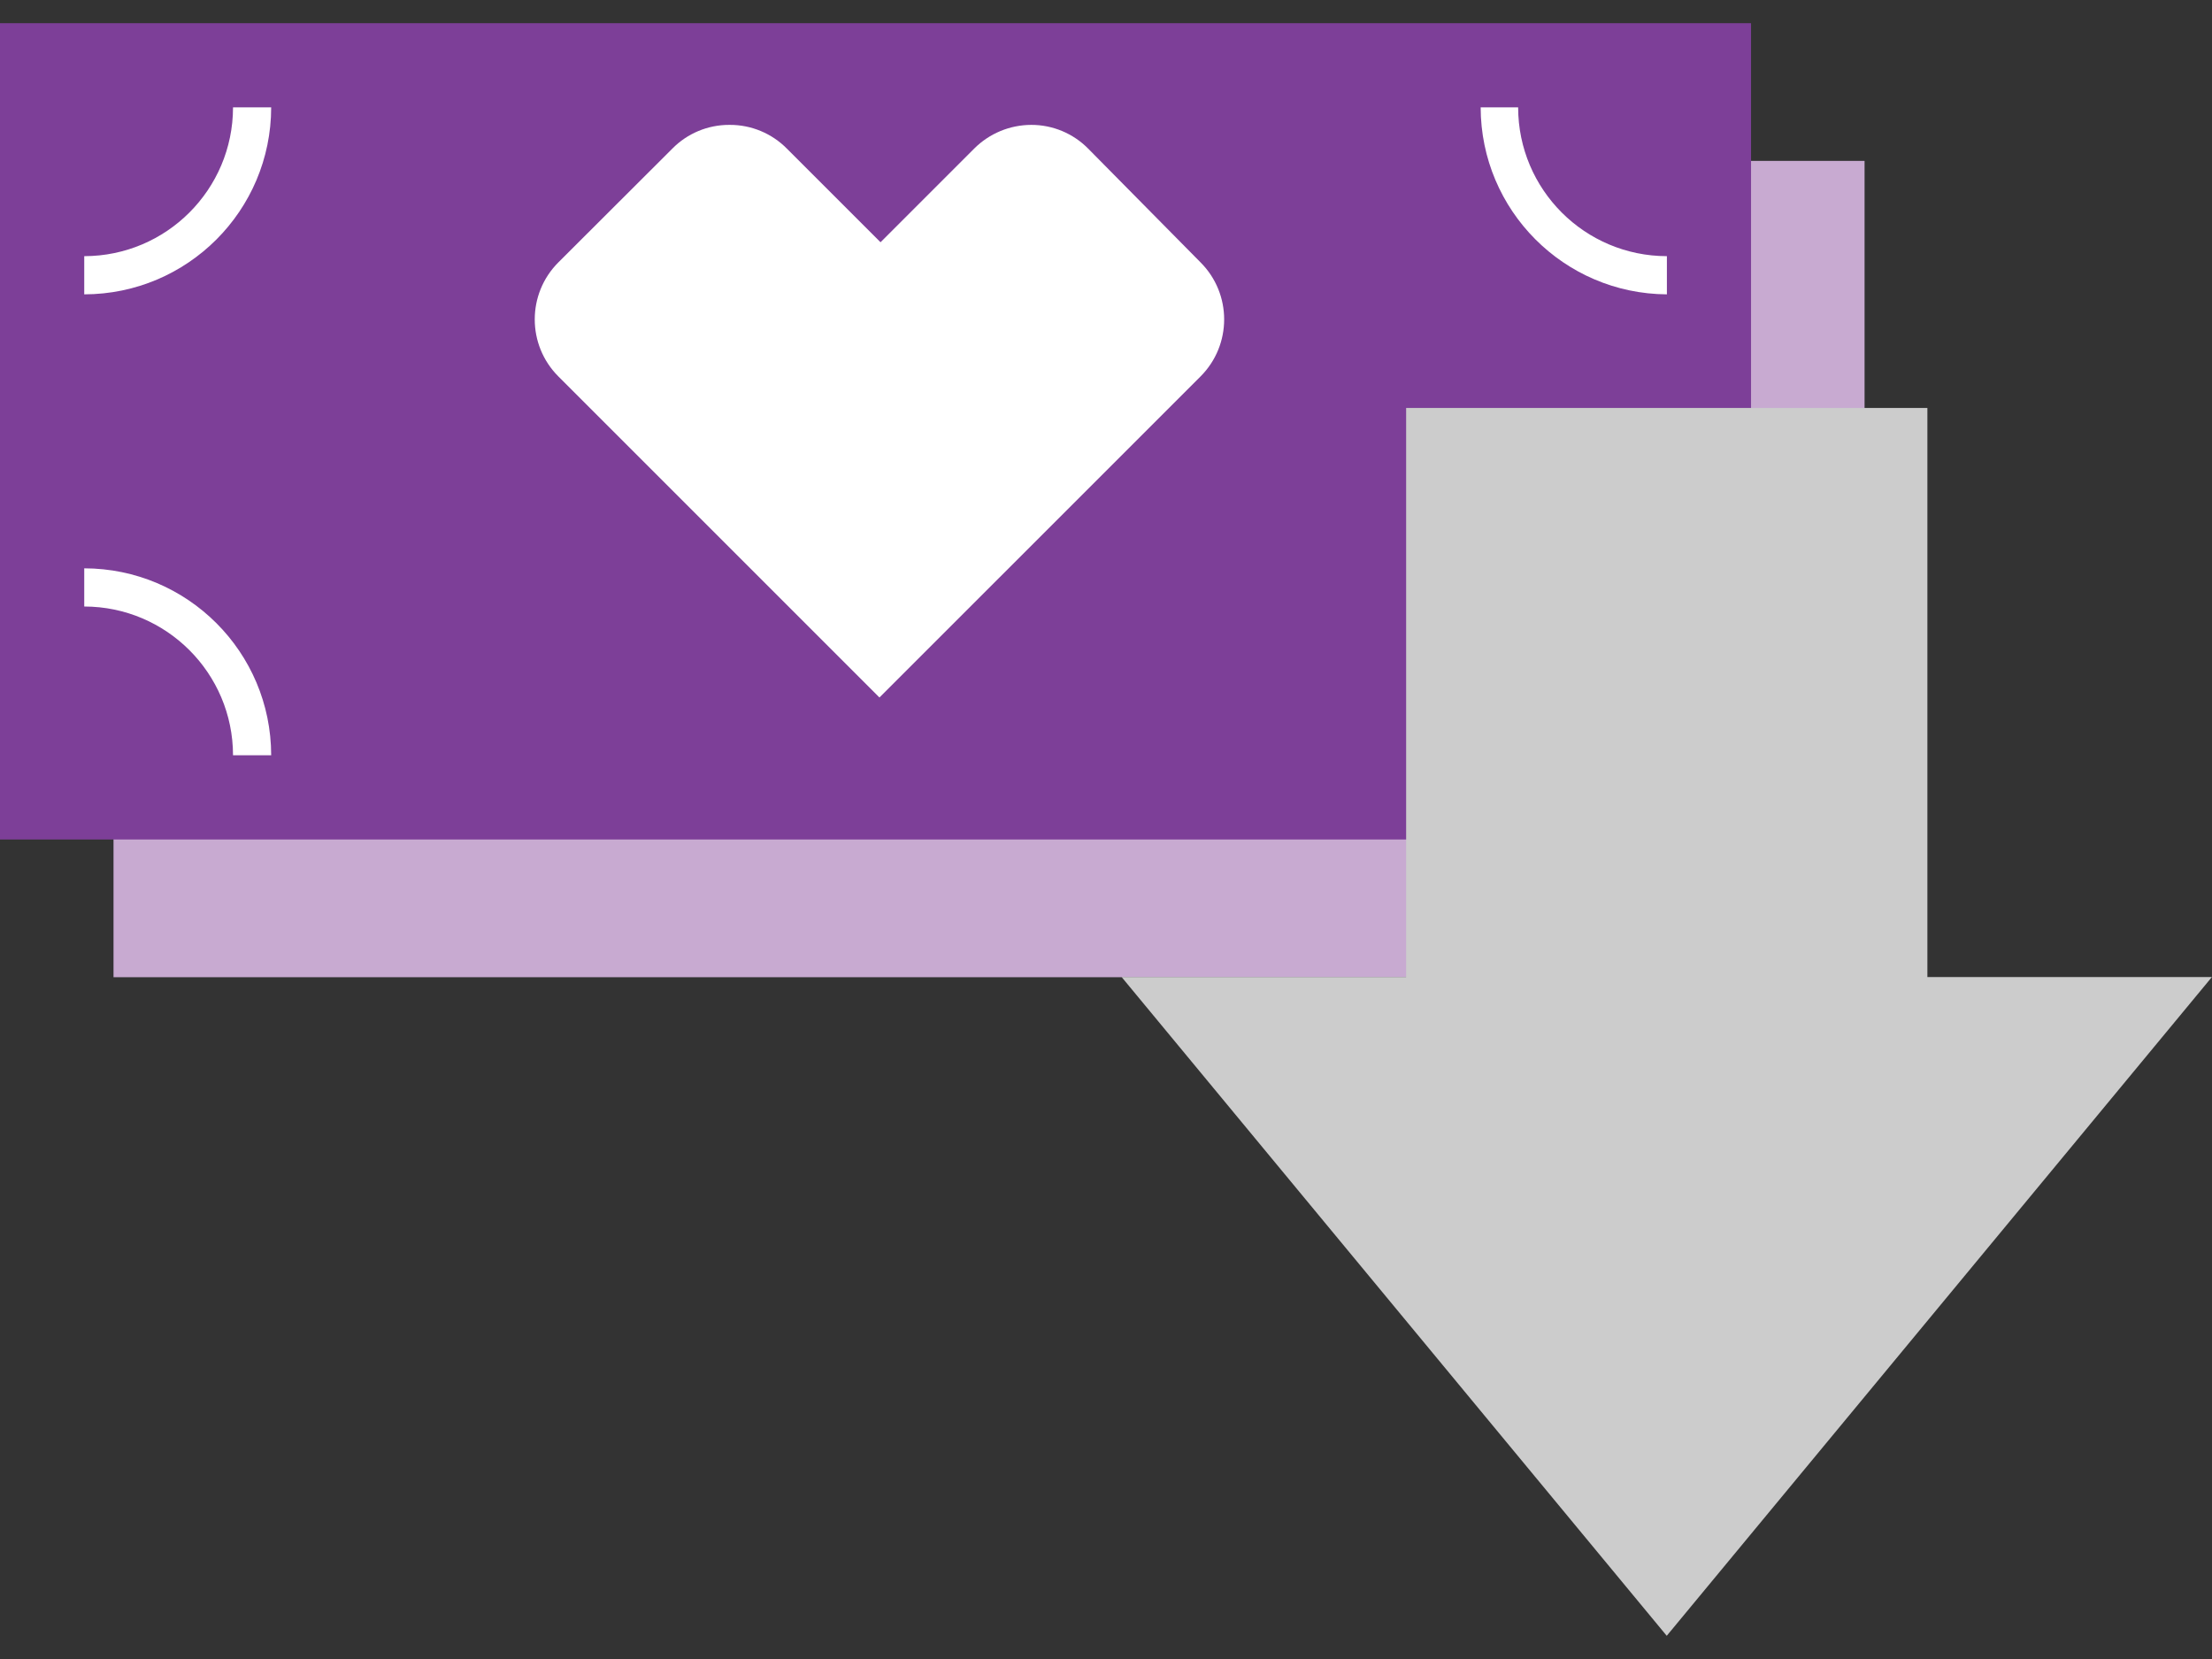 <svg width="72" height="54" viewBox="0 0 72 54" fill="none" xmlns="http://www.w3.org/2000/svg">
<rect x="0" y="0" width="72" height="54" fill="#333333" stroke="none"/>
<g id="Pictogram/onWhite/Lower_health_spend">
<path id="Rectangle" d="M60.691 5.237H3.695V31.808H60.691V5.237Z" fill="#C8AAD1"/>
<path id="Rectangle_2" d="M56.996 0.755H0V27.325H56.996V0.755Z" fill="#7D3F98"/>
<path id="Path" d="M54.257 9.581C50.908 9.562 48.202 6.845 48.195 3.495H49.415C49.418 6.169 51.584 8.335 54.257 8.338V9.581Z" fill="white"/>
<path id="Path_2" d="M2.742 9.581V8.338C5.415 8.335 7.582 6.169 7.585 3.495H8.827C8.824 6.855 6.102 9.577 2.742 9.581Z" fill="white"/>
<path id="Path_3" d="M8.827 24.584H7.585C7.582 21.911 5.415 19.745 2.742 19.742V18.499C6.102 18.503 8.824 21.225 8.827 24.584Z" fill="white"/>
<path id="Path_4" d="M62.736 31.802V13.279H45.769V31.802H36.508L54.252 53.245L71.997 31.802H62.736Z" fill="#CCCCCC"/>
<path id="Path_5" d="M23.737 4.065C23.041 4.063 22.373 4.341 21.885 4.837L18.174 8.541C17.15 9.566 17.15 11.227 18.174 12.252L28.626 22.703L39.078 12.252C40.102 11.227 40.102 9.566 39.078 8.541L35.419 4.837C34.931 4.342 34.263 4.063 33.567 4.065C32.87 4.066 32.202 4.344 31.709 4.837L28.661 7.885L25.612 4.837C25.122 4.341 24.452 4.062 23.754 4.065" fill="white"/>
</g>
</svg>
